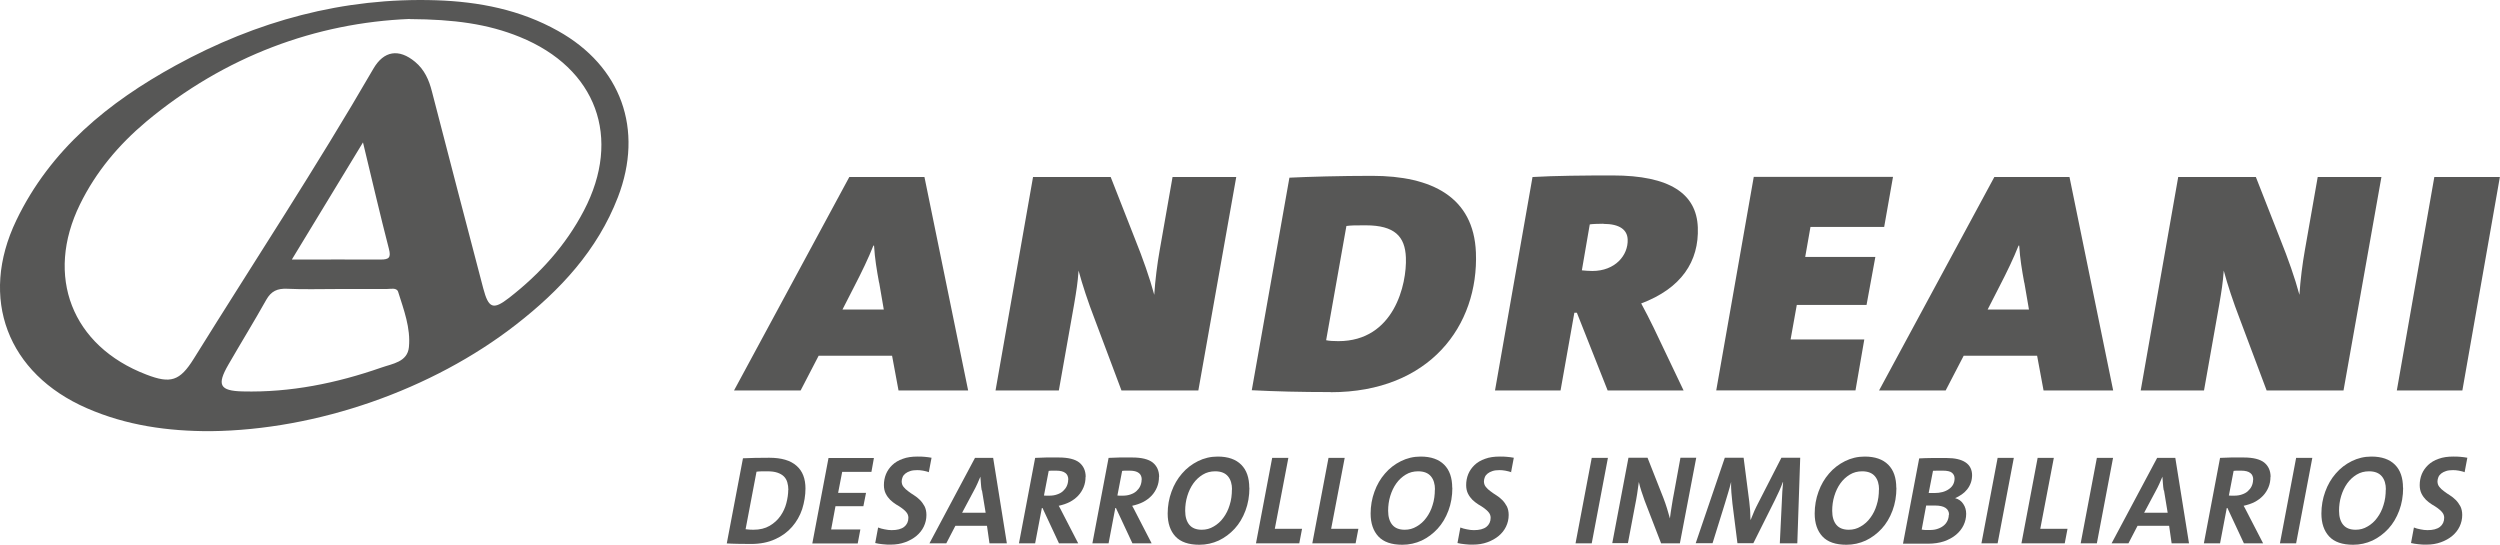 <?xml version="1.0" encoding="UTF-8"?>
<svg xmlns="http://www.w3.org/2000/svg" id="Layer_2" viewBox="0 0 189.95 41.39">
  <defs>
    <style>.cls-1{fill:#575756;}</style>
  </defs>
  <g id="Capa_1">
    <path class="cls-1" d="M61.2,37.1c0,.54-.09,1.07-.25,1.58-.17.51-.43.96-.77,1.35-.34.39-.77.71-1.29.94-.52.24-1.13.36-1.83.36-.38,0-.71,0-1-.01-.29,0-.57-.02-.84-.03l1.23-6.47c.25-.01.55-.02.91-.03.36,0,.72-.01,1.09-.01.92,0,1.61.2,2.07.61.46.4.68.98.68,1.74ZM59.9,37.23c0-.21-.03-.41-.08-.58-.05-.18-.14-.33-.26-.45s-.29-.22-.5-.29c-.21-.07-.46-.1-.77-.1-.34,0-.61,0-.81.03l-.83,4.37c.08.01.18.02.29.03.11,0,.21.01.3.01.49,0,.9-.1,1.24-.3.34-.2.61-.45.82-.75.21-.3.36-.63.45-.98.09-.35.14-.69.14-1Z"></path>
    <path class="cls-1" d="M66.22,35.85h-2.23l-.31,1.6h2.12l-.2,1.01h-2.12l-.33,1.77h2.22l-.2,1.06h-3.45l1.23-6.49h3.45l-.19,1.06Z"></path>
    <path class="cls-1" d="M70.6,35.88c-.15-.05-.31-.09-.47-.12-.16-.03-.31-.04-.44-.04-.21,0-.38.02-.53.07-.15.05-.27.11-.37.19-.1.08-.17.17-.21.27-.04.1-.07.21-.07.32,0,.17.05.31.14.42.09.12.21.23.35.33.14.11.29.21.45.31.16.1.31.22.45.36.14.14.25.3.35.48.09.18.14.4.14.66,0,.31-.07.61-.2.88-.13.27-.32.51-.56.71-.24.2-.53.36-.86.48-.33.12-.69.18-1.09.18-.21,0-.41,0-.62-.03-.21-.02-.39-.05-.56-.09l.22-1.18c.15.06.32.11.5.14.18.04.36.06.53.06.42,0,.73-.08.95-.25.21-.17.32-.4.32-.69,0-.15-.05-.29-.14-.4-.09-.12-.21-.22-.34-.32-.13-.1-.28-.19-.45-.29-.16-.1-.31-.22-.45-.35-.13-.13-.25-.29-.34-.47-.09-.18-.14-.4-.14-.65,0-.29.05-.57.16-.84.11-.26.27-.49.48-.69.21-.2.48-.36.8-.47.32-.12.69-.17,1.12-.17.19,0,.36,0,.53.02.17.01.35.04.53.07l-.21,1.11Z"></path>
    <path class="cls-1" d="M75.18,41.28l-.19-1.33h-2.4l-.69,1.33h-1.28l3.46-6.49h1.38l1.04,6.49h-1.32ZM74.59,37.26c-.03-.17-.05-.34-.06-.51-.02-.17-.03-.35-.04-.53h0c-.07.17-.15.34-.23.53-.08.19-.18.37-.28.56l-.88,1.65h1.79l-.28-1.7Z"></path>
    <path class="cls-1" d="M82.48,36.23c0,.29-.05.55-.15.79-.1.24-.24.46-.41.64-.18.19-.39.35-.64.48-.25.13-.53.22-.84.29.06.11.13.22.19.35.06.12.12.24.19.37l1.1,2.13h-1.46l-1.25-2.68h-.05l-.51,2.68h-1.23l1.23-6.49c.26-.01.53-.02.83-.03.3,0,.62,0,.97,0,.71,0,1.23.13,1.55.38.32.26.49.62.49,1.1ZM81.17,36.45c0-.22-.07-.4-.22-.51-.15-.12-.38-.18-.71-.18-.12,0-.22,0-.32,0-.1,0-.18.01-.24.02l-.36,1.87s.1.01.16.01c.06,0,.15,0,.26,0,.21,0,.4-.03.57-.09.18-.06.33-.14.45-.25.12-.11.22-.23.29-.38.07-.15.11-.32.11-.5Z"></path>
    <path class="cls-1" d="M88.06,36.23c0,.29-.05.55-.15.79-.1.24-.24.46-.41.64-.18.19-.39.35-.64.48-.25.13-.53.22-.84.29.06.11.13.22.19.35.06.12.12.24.19.37l1.1,2.13h-1.46l-1.25-2.68h-.05l-.51,2.68h-1.23l1.23-6.49c.26-.01.53-.02.83-.03.3,0,.62,0,.97,0,.71,0,1.23.13,1.55.38.32.26.49.62.49,1.1ZM86.75,36.45c0-.22-.07-.4-.22-.51-.15-.12-.38-.18-.71-.18-.12,0-.22,0-.32,0-.1,0-.18.01-.24.02l-.36,1.87s.1.01.16.01c.06,0,.15,0,.26,0,.21,0,.4-.03.57-.09.18-.06.33-.14.45-.25.12-.11.22-.23.29-.38.07-.15.11-.32.11-.5Z"></path>
    <path class="cls-1" d="M94.93,37.06c0,.63-.1,1.21-.3,1.74-.2.53-.47.99-.82,1.37-.35.38-.75.68-1.21.9-.46.21-.95.32-1.47.32-.82,0-1.43-.21-1.82-.63-.39-.42-.59-1-.59-1.74,0-.58.1-1.14.29-1.66.19-.53.46-.99.8-1.38.34-.4.75-.71,1.21-.94.46-.23.96-.35,1.5-.35.79,0,1.38.21,1.79.62s.61,1,.61,1.75ZM93.61,37.2c0-.42-.1-.76-.31-1.01-.21-.25-.53-.38-.97-.38-.35,0-.66.08-.94.25-.28.17-.52.39-.72.67-.2.28-.35.6-.46.96-.11.36-.16.74-.16,1.12,0,.46.11.82.32,1.07.21.25.53.37.94.37.33,0,.63-.08.91-.25.28-.16.53-.38.73-.66.21-.28.37-.6.48-.97.12-.37.17-.76.17-1.18Z"></path>
    <path class="cls-1" d="M98.72,41.28h-3.29l1.23-6.49h1.23l-1.03,5.39h2.07l-.21,1.1Z"></path>
    <path class="cls-1" d="M103,41.28h-3.29l1.23-6.49h1.23l-1.03,5.39h2.07l-.21,1.1Z"></path>
    <path class="cls-1" d="M110.35,37.06c0,.63-.1,1.21-.3,1.74-.2.53-.47.99-.82,1.37-.35.38-.75.68-1.21.9-.46.21-.95.32-1.47.32-.82,0-1.43-.21-1.82-.63-.39-.42-.59-1-.59-1.74,0-.58.1-1.14.29-1.66.19-.53.46-.99.8-1.38.34-.4.75-.71,1.21-.94.46-.23.96-.35,1.5-.35.79,0,1.38.21,1.79.62s.61,1,.61,1.75ZM109.03,37.2c0-.42-.1-.76-.31-1.01-.21-.25-.53-.38-.97-.38-.35,0-.66.08-.94.25-.28.17-.52.39-.72.67-.2.28-.35.6-.46.96-.11.36-.16.74-.16,1.12,0,.46.11.82.32,1.07.21.25.53.37.94.37.33,0,.63-.08.91-.25.28-.16.53-.38.73-.66.21-.28.37-.6.48-.97.12-.37.17-.76.17-1.18Z"></path>
    <path class="cls-1" d="M114.84,35.88c-.15-.05-.31-.09-.47-.12-.16-.03-.31-.04-.44-.04-.21,0-.38.02-.53.07-.15.05-.27.11-.37.19-.1.08-.17.17-.21.27-.04.1-.07.21-.07.32,0,.17.05.31.14.42.09.12.21.23.35.33.14.11.29.21.45.31.16.1.31.22.45.36.14.14.25.3.35.48.09.18.14.4.14.66,0,.31-.07.61-.2.88-.13.27-.32.51-.56.71-.24.2-.53.36-.86.48-.33.12-.69.18-1.09.18-.21,0-.41,0-.62-.03-.21-.02-.39-.05-.56-.09l.22-1.18c.15.06.32.11.5.14.18.04.36.06.53.06.42,0,.73-.08.95-.25.21-.17.32-.4.32-.69,0-.15-.05-.29-.14-.4-.09-.12-.21-.22-.34-.32-.13-.1-.28-.19-.45-.29-.16-.1-.31-.22-.45-.35-.13-.13-.25-.29-.34-.47-.09-.18-.14-.4-.14-.65,0-.29.05-.57.16-.84.11-.26.27-.49.48-.69.21-.2.48-.36.8-.47.32-.12.69-.17,1.12-.17.19,0,.36,0,.53.02.17.01.35.04.53.07l-.21,1.11Z"></path>
    <path class="cls-1" d="M120.94,41.28h-1.23l1.23-6.49h1.23l-1.23,6.49Z"></path>
    <path class="cls-1" d="M127.64,41.28h-1.43l-1.25-3.24c-.09-.24-.17-.49-.25-.73-.08-.24-.14-.47-.19-.69-.04.31-.08.61-.13.91-.05.3-.1.62-.17.94l-.53,2.8h-1.19l1.23-6.49h1.45l1.21,3.07c.1.26.19.52.27.78.08.26.15.52.22.76.04-.3.08-.62.14-.96.05-.34.11-.66.17-.97l.49-2.68h1.2l-1.24,6.49Z"></path>
    <path class="cls-1" d="M136.55,41.28h-1.32l.15-3.08c.01-.31.03-.59.04-.85.02-.26.04-.5.06-.72h-.02c-.15.42-.36.88-.61,1.38l-1.63,3.26h-1.21l-.38-3.01c-.03-.27-.06-.55-.08-.84-.02-.29-.03-.55-.02-.8h0c-.07.29-.15.56-.23.83-.08.26-.17.54-.25.83l-.93,2.99h-1.28l2.21-6.49h1.43l.43,3.34c.06.46.09.92.09,1.37h.02c.1-.25.19-.48.28-.68.09-.2.2-.42.33-.67l1.72-3.36h1.43l-.22,6.49Z"></path>
    <path class="cls-1" d="M144.09,37.06c0,.63-.1,1.21-.3,1.74-.2.53-.47.99-.82,1.37-.35.38-.75.68-1.21.9-.46.21-.95.32-1.47.32-.82,0-1.43-.21-1.82-.63-.39-.42-.59-1-.59-1.74,0-.58.1-1.14.29-1.66.19-.53.46-.99.8-1.38.34-.4.75-.71,1.21-.94.46-.23.96-.35,1.5-.35.79,0,1.38.21,1.79.62s.61,1,.61,1.75ZM142.77,37.2c0-.42-.1-.76-.31-1.01-.21-.25-.53-.38-.97-.38-.35,0-.66.08-.94.25-.28.17-.52.39-.72.67-.2.28-.35.6-.46.96-.11.36-.16.74-.16,1.12,0,.46.11.82.32,1.07.21.25.53.37.94.37.33,0,.63-.08.91-.25.28-.16.53-.38.73-.66.21-.28.37-.6.48-.97.12-.37.17-.76.17-1.18Z"></path>
    <path class="cls-1" d="M149.84,36.07c0,.22-.03.43-.1.62-.07.19-.16.35-.28.5-.12.15-.26.28-.41.38-.16.11-.32.2-.5.28h0c.27.07.48.22.62.44.15.22.22.47.22.75,0,.31-.07.6-.2.87-.13.27-.32.51-.57.72-.25.21-.55.37-.91.5-.36.12-.77.18-1.22.18-.22,0-.49,0-.81,0-.32,0-.69,0-1.09,0l1.23-6.48c.13,0,.29-.01.45-.02.17,0,.34-.01.52-.01.18,0,.37,0,.56,0,.19,0,.38,0,.56,0,.62,0,1.1.11,1.43.33.33.22.5.55.5.99ZM148.09,39.12c0-.47-.36-.71-1.07-.71h-.37c-.13,0-.23,0-.3,0l-.34,1.83c.07.01.16.02.26.03.11,0,.22,0,.35,0,.24,0,.45-.03.63-.1.18-.06.33-.15.46-.26.12-.11.21-.23.27-.37.06-.14.09-.29.09-.44ZM148.51,36.36c0-.19-.07-.33-.2-.44s-.37-.16-.71-.16c-.14,0-.27,0-.39,0-.12,0-.23,0-.34.01l-.33,1.69c.07,0,.14,0,.21,0h.23c.45,0,.82-.1,1.1-.3.29-.2.43-.47.43-.83Z"></path>
    <path class="cls-1" d="M151.78,41.28h-1.23l1.23-6.49h1.23l-1.23,6.49Z"></path>
    <path class="cls-1" d="M156.88,41.28h-3.29l1.23-6.49h1.23l-1.03,5.39h2.07l-.21,1.1Z"></path>
    <path class="cls-1" d="M159.32,41.28h-1.23l1.23-6.49h1.23l-1.23,6.49Z"></path>
    <path class="cls-1" d="M165,41.28l-.19-1.33h-2.4l-.69,1.33h-1.28l3.46-6.49h1.38l1.04,6.49h-1.32ZM164.4,37.26c-.03-.17-.05-.34-.06-.51-.02-.17-.03-.35-.04-.53h0c-.07.17-.15.34-.23.53-.08.19-.18.37-.28.56l-.88,1.65h1.79l-.28-1.7Z"></path>
    <path class="cls-1" d="M172.51,36.23c0,.29-.05.55-.15.79-.1.24-.24.46-.41.64-.18.19-.39.35-.64.48-.25.13-.53.22-.84.29.06.11.13.22.19.35.06.12.12.24.19.37l1.1,2.13h-1.46l-1.25-2.68h-.05l-.51,2.68h-1.23l1.23-6.49c.26-.01.53-.02.83-.03.3,0,.62,0,.97,0,.71,0,1.23.13,1.55.38.32.26.49.62.49,1.1ZM171.2,36.45c0-.22-.07-.4-.22-.51-.15-.12-.38-.18-.71-.18-.12,0-.22,0-.32,0-.1,0-.18.01-.24.02l-.36,1.87s.1.01.16.01c.06,0,.15,0,.26,0,.21,0,.4-.03.57-.09.18-.06.33-.14.45-.25.12-.11.22-.23.29-.38.07-.15.11-.32.11-.5Z"></path>
    <path class="cls-1" d="M174.46,41.28h-1.23l1.23-6.49h1.23l-1.23,6.49Z"></path>
    <path class="cls-1" d="M182.59,37.06c0,.63-.1,1.21-.3,1.74-.2.53-.47.99-.82,1.37-.35.38-.75.68-1.21.9-.46.21-.95.32-1.47.32-.82,0-1.43-.21-1.82-.63-.39-.42-.59-1-.59-1.74,0-.58.1-1.14.29-1.66.19-.53.46-.99.8-1.38.34-.4.75-.71,1.21-.94.46-.23.96-.35,1.5-.35.79,0,1.38.21,1.79.62s.61,1,.61,1.75ZM181.28,37.2c0-.42-.1-.76-.31-1.01-.21-.25-.53-.38-.97-.38-.35,0-.66.08-.94.25-.28.17-.52.39-.72.67-.2.28-.35.6-.46.96-.11.36-.16.74-.16,1.12,0,.46.11.82.32,1.07.21.25.53.37.94.37.33,0,.63-.08.91-.25.28-.16.53-.38.73-.66.21-.28.37-.6.48-.97.12-.37.17-.76.17-1.18Z"></path>
    <path class="cls-1" d="M187.29,35.88c-.15-.05-.31-.09-.47-.12-.16-.03-.31-.04-.44-.04-.21,0-.38.02-.53.07-.15.05-.27.11-.37.19-.1.08-.17.17-.21.27-.04.1-.07.21-.07.32,0,.17.05.31.14.42.09.12.21.23.35.33.14.11.29.21.45.31.16.1.31.22.45.36.14.14.25.3.35.48.09.18.14.4.14.66,0,.31-.07.61-.2.88-.13.27-.32.51-.56.71-.24.2-.53.36-.86.48-.33.12-.69.18-1.09.18-.21,0-.41,0-.62-.03-.21-.02-.39-.05-.56-.09l.22-1.18c.15.06.32.11.5.14.18.04.36.06.53.06.42,0,.73-.08.95-.25.21-.17.32-.4.32-.69,0-.15-.05-.29-.14-.4-.09-.12-.21-.22-.34-.32-.13-.1-.28-.19-.45-.29-.16-.1-.31-.22-.45-.35-.13-.13-.25-.29-.34-.47-.09-.18-.14-.4-.14-.65,0-.29.05-.57.16-.84.11-.26.27-.49.48-.69.21-.2.48-.36.8-.47.32-.12.69-.17,1.12-.17.19,0,.36,0,.53.02.17.01.35.04.53.07l-.21,1.11Z"></path>
    <path class="cls-1" d="M68.27,29.67l-.49-2.64h-5.58l-1.37,2.64h-5.06l8.76-16.22h5.71l3.32,16.22h-5.3ZM66.79,21.47c-.17-.94-.32-1.8-.38-2.81h-.05c-.37.94-.88,2-1.44,3.08l-.91,1.78h3.14l-.35-2.04Z"></path>
    <path class="cls-1" d="M91.06,29.67h-5.85l-2.05-5.46c-.49-1.27-.92-2.57-1.21-3.65-.07.96-.16,1.51-.34,2.57l-1.16,6.54h-4.81l2.85-16.22h5.9l1.86,4.74c.58,1.44,1.1,2.91,1.45,4.21.07-1.11.23-2.36.41-3.37l.98-5.58h4.84l-2.88,16.22Z"></path>
    <path class="cls-1" d="M101.1,29.79c-2.32,0-4.18-.05-5.99-.14l2.86-16.15c1.42-.07,3.9-.14,6.28-.14,4.54,0,7.72,1.61,7.89,5.82.22,5.55-3.51,10.62-11.03,10.62ZM103.77,17.12c-.79,0-1.09,0-1.47.05l-1.54,8.68c.22.05.55.07.93.07,4.24,0,5.21-4.33,5.13-6.35-.06-1.61-.86-2.45-3.05-2.45Z"></path>
    <path class="cls-1" d="M124.7,23.06c.3.55.65,1.23.95,1.85l2.27,4.76h-5.77l-2.34-5.91h-.19l-1.05,5.91h-4.98l2.85-16.22c1.72-.1,3.93-.12,6.09-.12,4.35,0,6.37,1.39,6.47,3.94.1,2.6-1.26,4.64-4.31,5.79ZM121.83,17c-.41,0-.87.02-1.04.05l-.6,3.49c.19.02.52.05.79.05,1.75,0,2.74-1.2,2.69-2.4-.03-.72-.59-1.18-1.85-1.18Z"></path>
    <path class="cls-1" d="M143.16,17.24h-5.6l-.4,2.28h5.33l-.67,3.65h-5.3l-.47,2.62h5.6l-.67,3.87h-10.58l2.85-16.22h10.58l-.67,3.8Z"></path>
    <path class="cls-1" d="M155.27,29.67l-.49-2.64h-5.58l-1.37,2.64h-5.06l8.76-16.22h5.71l3.32,16.22h-5.3ZM153.8,21.47c-.17-.94-.32-1.8-.38-2.81h-.05c-.37.94-.88,2-1.44,3.08l-.91,1.78h3.14l-.35-2.04Z"></path>
    <path class="cls-1" d="M178.07,29.67h-5.85l-2.05-5.46c-.49-1.27-.92-2.57-1.21-3.65-.07.96-.16,1.51-.34,2.57l-1.16,6.54h-4.81l2.85-16.22h5.9l1.86,4.74c.58,1.44,1.1,2.91,1.45,4.21.07-1.11.23-2.36.41-3.37l.98-5.58h4.84l-2.88,16.22Z"></path>
    <path class="cls-1" d="M187.09,29.67h-4.98l2.85-16.22h4.98l-2.85,16.22Z"></path>
    <path class="cls-1" d="M16.01,32.76c-3.24.01-6.4-.43-9.4-1.74C.56,28.39-1.61,22.67,1.24,16.74c2.59-5.39,7-8.97,12.11-11.77C19.5,1.6,26.08-.21,33.15.02c3.25.11,6.38.72,9.25,2.33,4.8,2.68,6.53,7.48,4.55,12.63-1.56,4.04-4.39,7.08-7.75,9.69-6.38,4.96-15.11,8-23.19,8.09ZM31.12,1.44c-7.07.29-14.02,2.8-20.02,7.81-2.08,1.75-3.81,3.8-5.02,6.27-2.68,5.46-.63,10.77,5.04,12.94,1.84.71,2.54.5,3.6-1.2,4.56-7.34,9.32-14.56,13.65-22.04.79-1.36,1.93-1.55,3.17-.52.71.59,1.06,1.38,1.28,2.26,1.29,4.99,2.59,9.97,3.9,14.96.4,1.51.75,1.65,1.96.71,2.34-1.82,4.3-3.98,5.68-6.62,2.91-5.55.96-10.83-4.86-13.2-2.45-1-5.02-1.34-8.37-1.36ZM25.58,21.96c-1.26,0-2.52.04-3.77-.02-.73-.03-1.2.17-1.58.84-.93,1.66-1.93,3.28-2.88,4.93-.89,1.54-.66,1.99,1.09,2.03,3.63.09,7.12-.62,10.53-1.81.85-.3,1.99-.42,2.1-1.56.14-1.45-.39-2.83-.82-4.2-.11-.34-.58-.21-.89-.21-1.26-.01-2.52,0-3.77,0ZM22.19,19.72c2.48,0,4.61-.01,6.74,0,.63,0,.79-.15.62-.81-.67-2.59-1.27-5.19-1.97-8.09-1.84,3.03-3.54,5.83-5.4,8.89Z"></path>
  </g>
</svg>
